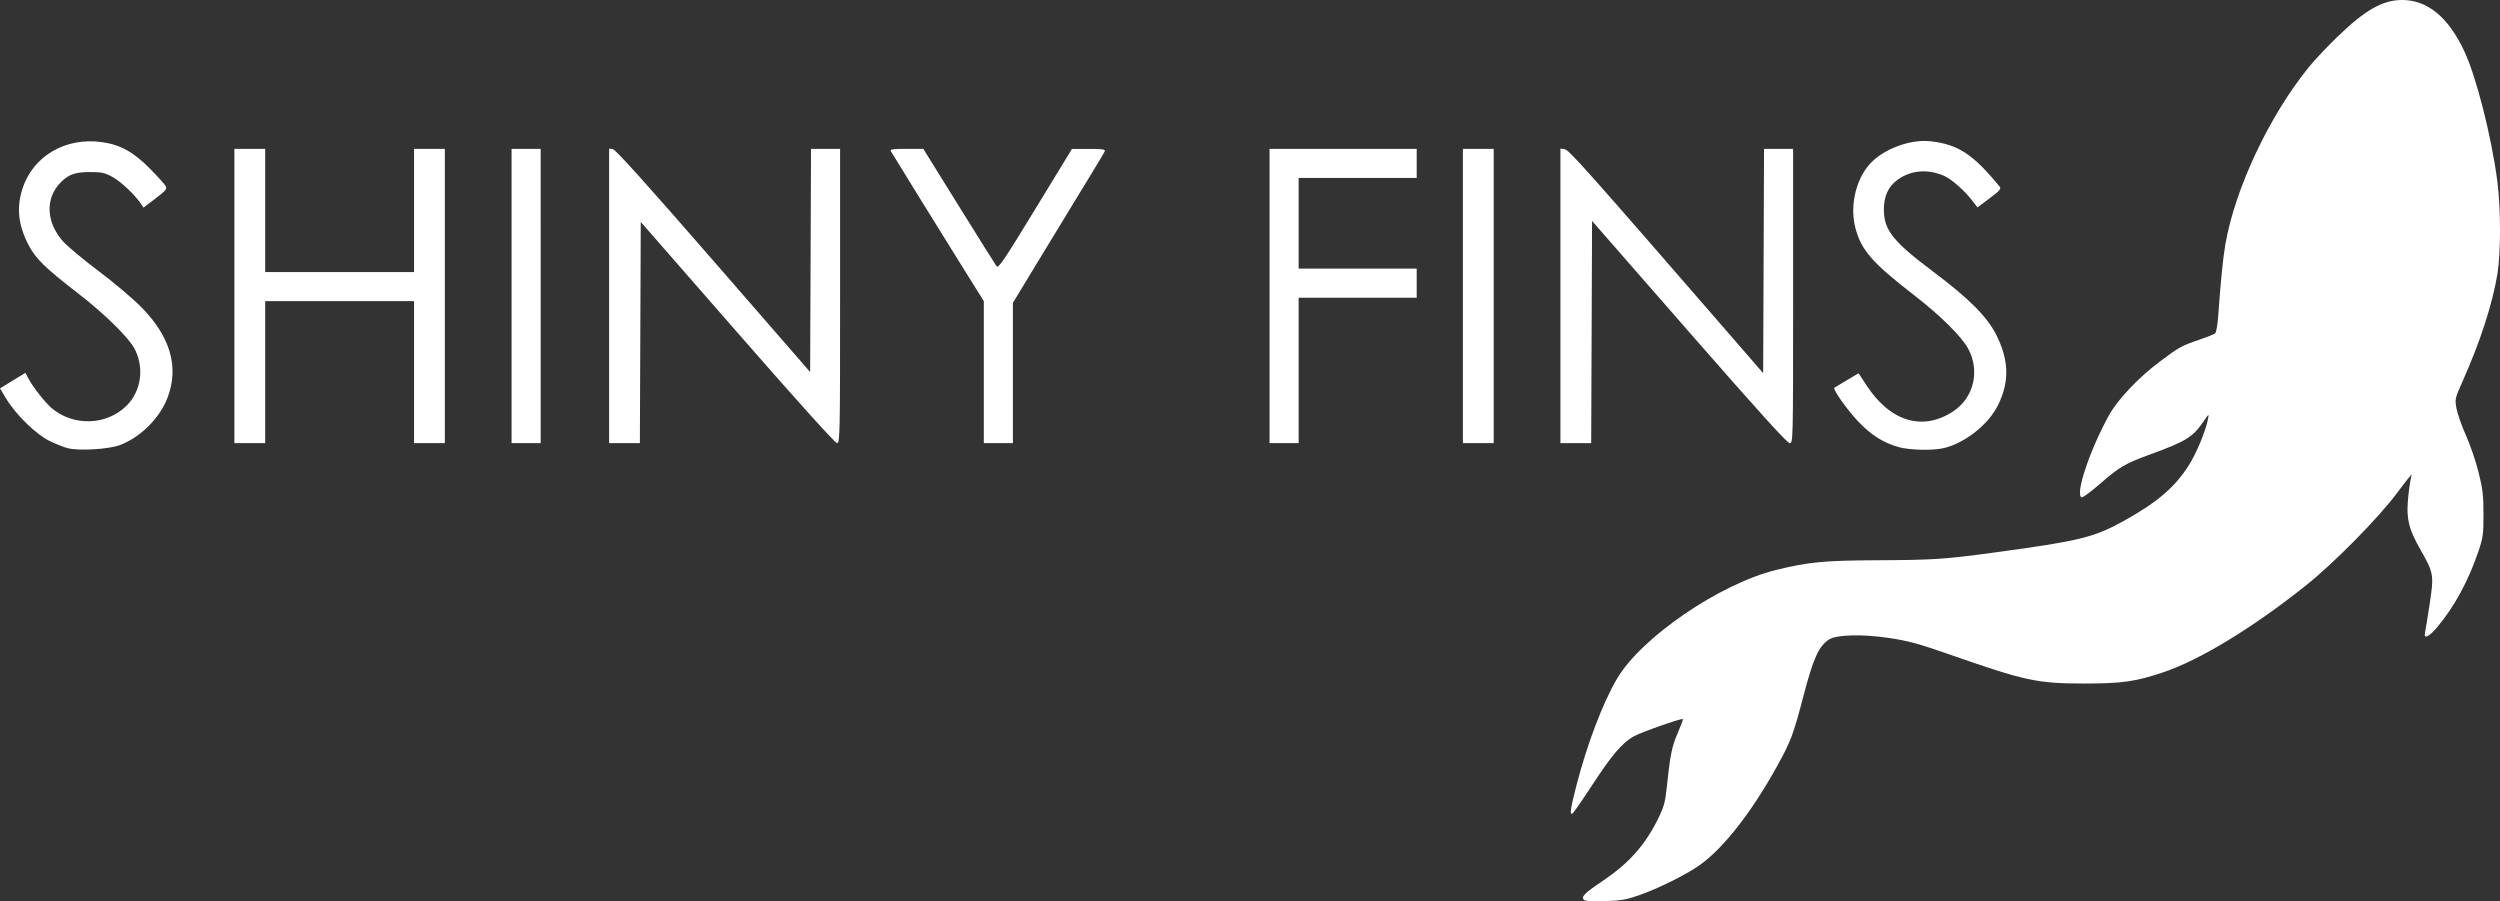 <?xml version="1.0" encoding="UTF-8" standalone="no"?>
<!-- Created with Inkscape (http://www.inkscape.org/) -->

<svg
   version="1.1"
   id="svg824"
   width="974.09"
   height="351.182"
   viewBox="0 0 974.09 351.182"
   sodipodi:docname="shinyfins - white.svg"
   inkscape:version="1.3.2 (091e20e, 2023-11-25, custom)"
   xmlns:inkscape="http://www.inkscape.org/namespaces/inkscape"
   xmlns:sodipodi="http://sodipodi.sourceforge.net/DTD/sodipodi-0.dtd"
   xmlns="http://www.w3.org/2000/svg"
   xmlns:svg="http://www.w3.org/2000/svg">
  <rect x="0" y="0" width="974.09" height="351.182" fill="#333333" stroke="none"/>
  <defs
     id="defs828" />
  <sodipodi:namedview
     id="namedview826"
     pagecolor="#ffffff"
     bordercolor="#666666"
     borderopacity="1.0"
     inkscape:pageshadow="2"
     inkscape:pageopacity="0.0"
     inkscape:pagecheckerboard="0"
     showgrid="false"
     fit-margin-top="0"
     fit-margin-left="0"
     fit-margin-right="0"
     fit-margin-bottom="0"
     inkscape:zoom="0.60539648"
     inkscape:cx="555.83409"
     inkscape:cy="42.121157"
     inkscape:window-width="1920"
     inkscape:window-height="1137"
     inkscape:window-x="-8"
     inkscape:window-y="-8"
     inkscape:window-maximized="1"
     inkscape:current-layer="g830"
     inkscape:showpageshadow="2"
     inkscape:deskcolor="#d1d1d1" />
  <g
     inkscape:groupmode="layer"
     inkscape:label="Image"
     id="g830"
     transform="translate(-24.004,-14.667)">
    <path
       style="fill:#ffffff;stroke-width:0.667"
       d="m 641.403,365.435 c -1.652,-1.126 -0.278,-2.599 6.938,-7.441 10.317,-6.922 16.605,-13.962 21.728,-24.326 2.183,-4.416 2.752,-6.427 3.302,-11.669 1.379,-13.152 2.009,-16.32 4.29,-21.596 1.267,-2.931 2.201,-5.431 2.076,-5.556 -0.469,-0.469 -16.691,5.265 -19.421,6.864 -4.382,2.568 -8.398,7.32 -15.951,18.875 -3.814,5.834 -7.256,10.806 -7.649,11.049 -1.191,0.736 -0.836,-1.781 1.57,-11.108 4.09,-15.856 10.223,-31.977 15.736,-41.366 9.452,-16.097 39.967,-36.976 61.978,-42.406 12.529,-3.091 18.721,-3.693 39,-3.79 22.549,-0.108 26.393,-0.36 46,-3.008 33.244,-4.49 38.926,-5.881 50.667,-12.405 13.02,-7.235 19.95,-13.215 25.344,-21.868 2.946,-4.727 6.361,-13.001 7.298,-17.685 0.46,-2.298 0.431,-2.28 -1.95,1.184 -3.996,5.815 -6.772,7.507 -20.603,12.558 -9.828,3.589 -11.874,4.793 -19.659,11.565 -3.43,2.984 -6.58,5.303 -7,5.154 -2.693,-0.955 3.107,-18.364 10.686,-32.074 3.341,-6.044 11.594,-14.74 19.797,-20.86 7.67,-5.722 8.359,-6.102 15.42,-8.511 2.933,-1.001 5.677,-2.1 6.098,-2.442 0.421,-0.342 0.96,-3.387 1.199,-6.765 0.951,-13.447 1.843,-22.407 2.767,-27.809 3.732,-21.817 17.306,-50.582 32.772,-69.45 2.201,-2.686 7.114,-7.889 10.917,-11.564 10.8,-10.436 17.626,-14.319 25.171,-14.319 9.877,0 17.934,6.591 24.179,19.78 4.685,9.895 10.565,32.906 12.917,50.554 1.406,10.546 1.438,28.069 0.067,36.388 -1.944,11.794 -6.678,26.391 -13.565,41.829 -3.015,6.759 -3.058,6.953 -2.367,10.673 0.388,2.084 2.047,6.786 3.687,10.449 1.64,3.663 3.843,10.111 4.896,14.327 1.612,6.458 1.915,9.033 1.921,16.333 0.007,7.815 -0.182,9.224 -1.918,14.333 -4.009,11.797 -9.431,21.764 -16.229,29.833 -3.133,3.719 -5.258,4.636 -4.636,2 0.194,-0.825 1.004,-5.811 1.8,-11.08 1.733,-11.48 1.618,-12.153 -3.659,-21.392 -4.724,-8.271 -5.607,-12.428 -4.567,-21.5 0.391,-3.407 0.952,-6.795 1.248,-7.528 0.296,-0.733 -2.249,2.417 -5.655,7 -7.26,9.769 -24.589,27.363 -35.573,36.116 -20.783,16.562 -41.429,29.12 -55.676,33.866 -10.857,3.617 -15.884,4.334 -30.46,4.343 -18.56,0.012 -23.092,-0.96 -52.587,-11.271 -12.027,-4.205 -16.18,-5.34 -23.667,-6.469 -10.395,-1.568 -20.466,-1.32 -23.413,0.576 -3.98,2.561 -6.157,7.373 -9.999,22.103 -3.888,14.907 -4.864,17.51 -10.142,27.07 -9.97,18.058 -20.89,32.053 -30.185,38.686 -5.148,3.674 -15.563,8.881 -23.341,11.671 -5.018,1.8 -7.2,2.198 -13.333,2.432 -4.059,0.155 -7.749,-0.003 -8.264,-0.354 z M 50.39,189.294 c -1.436,-0.359 -4.586,-1.607 -7,-2.773 -5.254,-2.539 -13.105,-10.158 -16.888,-16.391 l -2.498,-4.115 2.498,-1.546 c 1.374,-0.851 3.607,-2.219 4.964,-3.04 l 2.466,-1.494 1.131,2.2 c 1.624,3.158 6.532,9.405 9.085,11.565 8.504,7.192 21.469,6.749 29.217,-0.999 5.554,-5.554 6.888,-14.296 3.311,-21.699 -2.174,-4.501 -11.569,-13.784 -22.475,-22.209 -12.618,-9.748 -16.296,-13.344 -19.041,-18.615 -4.007,-7.696 -4.765,-14.331 -2.483,-21.719 3.962,-12.827 16.708,-20.404 30.99,-18.423 7.223,1.002 12.37,3.846 18.808,10.393 3.011,3.062 5.771,6.121 6.134,6.798 0.56,1.046 -0.041,1.763 -4.005,4.776 l -4.663,3.545 -1.11,-1.606 c -2.513,-3.637 -7.701,-8.506 -10.991,-10.315 -3.053,-1.679 -4.198,-1.927 -8.841,-1.915 -5.733,0.014 -8.201,0.886 -11.31,3.994 -6.096,6.096 -5.783,15.402 0.771,22.894 1.702,1.946 7.92,7.152 13.817,11.568 5.897,4.416 13.428,10.769 16.735,14.116 11.33,11.467 14.798,23.262 10.341,35.175 -2.997,8.009 -10.449,15.486 -18.526,18.588 -4.355,1.672 -15.919,2.379 -20.439,1.25 z M 764.075,188.946 c -6.184,-1.663 -11.122,-4.788 -16.278,-10.299 -4.286,-4.582 -9.736,-12.342 -9.056,-12.895 0.143,-0.116 2.325,-1.433 4.85,-2.928 l 4.591,-2.717 3.133,4.779 c 9.202,14.036 21.714,17.833 33.556,10.183 8.133,-5.254 10.725,-15.787 6.029,-24.504 -2.587,-4.804 -10.816,-12.938 -21.262,-21.019 -16.003,-12.379 -20.351,-17.337 -22.649,-25.828 -2.559,-9.453 0.536,-20.964 7.196,-26.766 5.789,-5.043 15.016,-8.054 22.148,-7.226 10.692,1.241 16.513,5.074 26.785,17.638 0.721,0.882 0.158,1.544 -3.894,4.577 l -4.737,3.545 -1.698,-2.243 c -3.147,-4.159 -8.239,-8.703 -11.241,-10.031 -6.343,-2.806 -12.982,-2.26 -18.164,1.493 -3.627,2.627 -5.356,6.381 -5.356,11.628 0,7.975 3.555,12.44 19.304,24.247 13.847,10.381 20.968,17.524 24.495,24.569 4.973,9.935 5.18,18.173 0.688,27.361 -3.691,7.549 -12.965,14.871 -21.257,16.783 -4.174,0.962 -12.977,0.785 -17.184,-0.347 z M 115.333,130 V 72.667 h 6 6 v 24 24 h 29 29 v -24 -24 h 6 6 V 130 187.333 h -6 -6 V 159.667 132 h -29 -29 v 27.667 27.667 h -6 -6 z m 108,0 V 72.667 h 5.667 5.667 V 130 187.333 h -5.667 -5.667 z m 38,-0.046 V 72.574 l 1.495,0.213 c 1.025,0.146 13.341,13.831 39.167,43.522 l 37.671,43.309 0.171,-43.475 0.171,-43.475 h 5.662 5.662 V 130 c 0,54.518 -0.058,57.333 -1.186,57.333 -0.737,0 -15.452,-16.332 -38.833,-43.099 l -37.647,-43.099 -0.172,43.099 -0.172,43.099 h -5.995 -5.995 v -57.38 z m 146,29.71 v -27.67 l -8.225,-13.164 c -7.77,-12.435 -27.003,-43.527 -28.041,-45.33 -0.37,-0.643 1.026,-0.833 6.107,-0.833 h 6.586 l 13.827,22.261 c 7.605,12.243 14.209,22.784 14.677,23.424 0.747,1.022 2.586,-1.682 15.127,-22.24 l 14.276,-23.403 6.571,-0.02 c 5.222,-0.016 6.501,0.163 6.229,0.872 -0.188,0.491 -2.723,4.766 -5.631,9.5 -2.909,4.734 -10.887,17.832 -17.729,29.107 l -12.44,20.5 v 27.334 27.334 h -5.667 -5.667 V 159.664 Z M 518.667,130 V 72.667 h 28.667 28.667 v 5.667 5.667 h -23 -23 v 17.667 17.667 h 23 23 V 125 v 5.667 h -23 -23 V 159 187.333 h -5.667 -5.667 z m 75.333,0 V 72.667 h 6 6 V 130 187.333 h -6 -6 z m 38,-0.044 V 72.578 l 1.66,0.211 c 1.624,0.206 8.992,8.481 63.578,71.408 l 13.761,15.864 0.171,-43.697 0.171,-43.697 h 5.662 5.662 v 57.333 c 0,57.025 -0.007,57.333 -1.343,57.333 -0.944,0 -12.58,-12.86 -39.167,-43.289 l -37.824,-43.289 -0.171,43.289 -0.171,43.289 h -5.995 -5.995 v -57.378 z"
       id="path914" />
  </g>
</svg>
